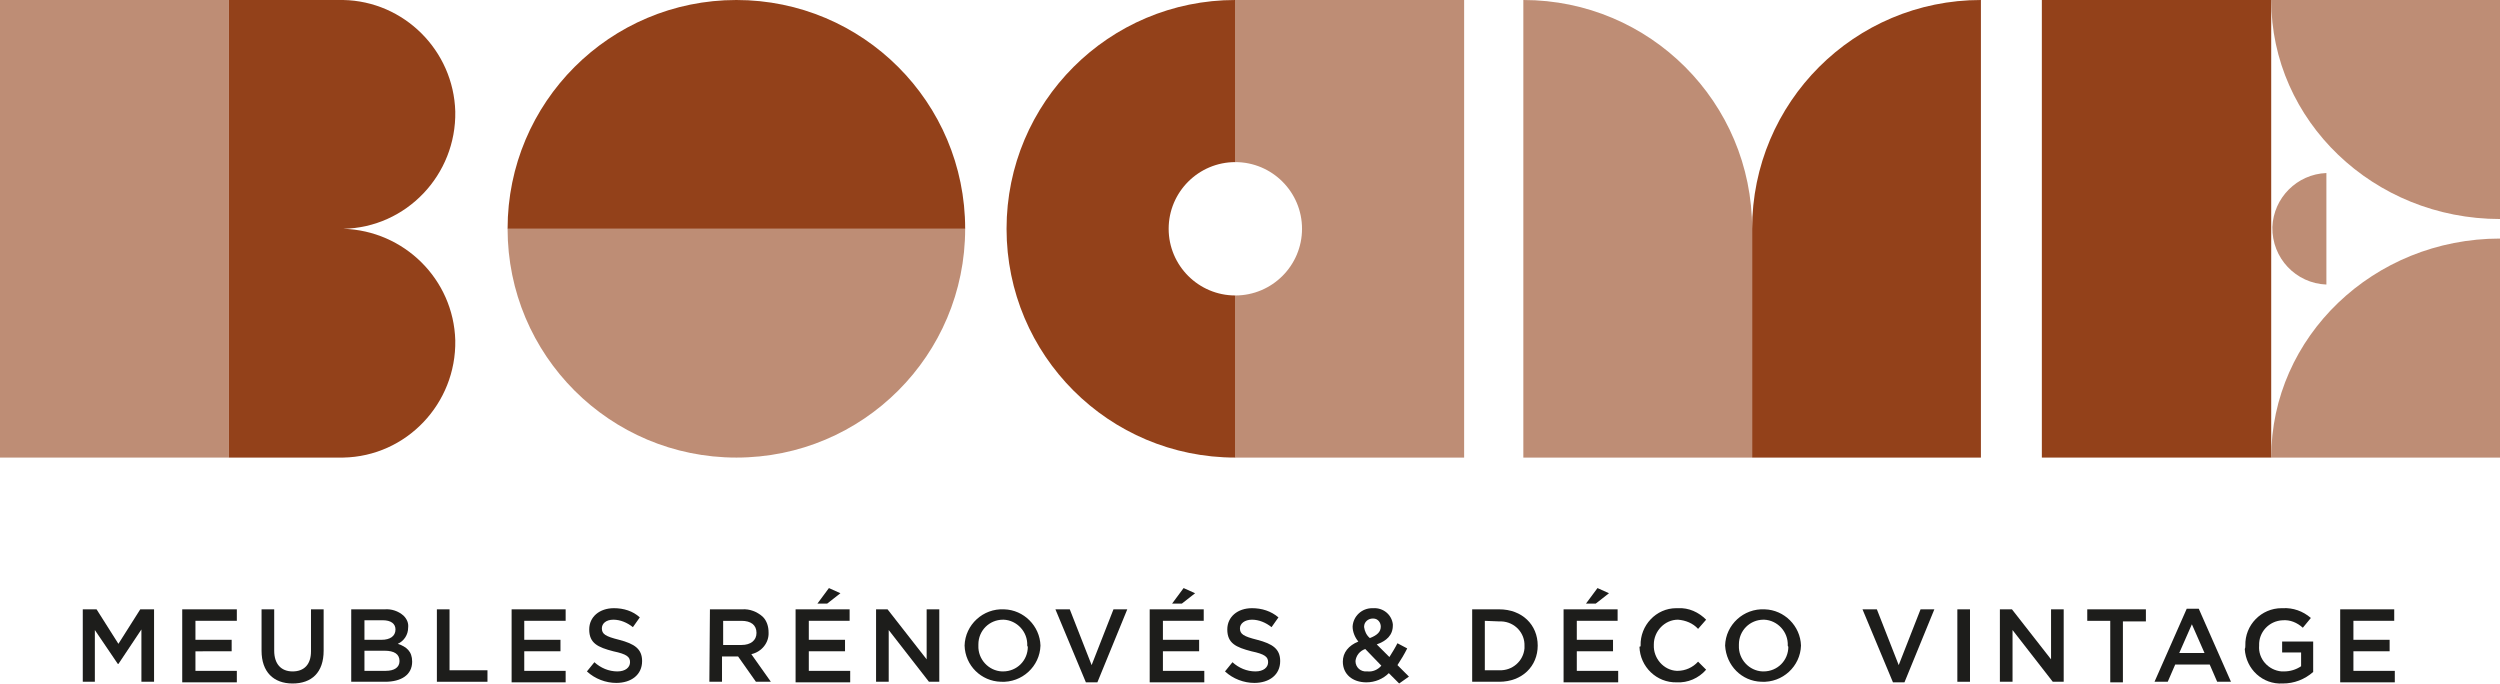 <?xml version="1.0" encoding="utf-8"?>
<!-- Generator: Adobe Illustrator 25.0.1, SVG Export Plug-In . SVG Version: 6.00 Build 0)  -->
<svg version="1.1" id="Calque_1" xmlns="http://www.w3.org/2000/svg" xmlns:xlink="http://www.w3.org/1999/xlink" x="0px" y="0px"
	 viewBox="0 0 434.9 119" style="enable-background:new 0 0 434.9 119;" xml:space="preserve">
<style type="text/css">
	.st0{fill:#1D1D1B;}
	.st1{fill:#93411A;}
	.st2{opacity:0.6;fill:#93411A;enable-background:new    ;}
</style>
<path class="st0" d="M14.4,106h2.4l3.8,6l3.8-6h2.4v12.6h-2.2v-9.1l-4,6h-0.1l-4-5.9v9h-2.1V106z"/>
<path class="st0" d="M31.8,106h9.4v2H34v3.3h6.3v2H34v3.4h7.2v2h-9.5V106z"/>
<path class="st0" d="M45.5,113.2V106h2.2v7.2c0,2.3,1.2,3.6,3.2,3.6s3.2-1.2,3.2-3.5V106h2.2v7.2c0,3.8-2.1,5.7-5.4,5.7
	S45.5,116.9,45.5,113.2z"/>
<path class="st0" d="M61.2,106h5.7c1.2-0.1,2.4,0.3,3.3,1.1c0.6,0.6,0.9,1.3,0.8,2.1l0,0c0,1.2-0.7,2.3-1.8,2.8
	c1.5,0.5,2.5,1.3,2.5,3.1l0,0c0,2.3-1.9,3.5-4.7,3.5h-5.9V106z M68.8,109.5c0-1-0.8-1.6-2.2-1.6h-3.2v3.4h3
	C67.8,111.3,68.8,110.7,68.8,109.5L68.8,109.5z M66.9,113.2h-3.5v3.5h3.7c1.5,0,2.4-0.6,2.4-1.7l0,0
	C69.5,113.8,68.6,113.2,66.9,113.2z"/>
<path class="st0" d="M76,106h2.2v10.6h6.6v2H76V106z"/>
<path class="st0" d="M89,106h9.4v2h-7.2v3.3h6.3v2h-6.3v3.4h7.2v2H89L89,106z"/>
<path class="st0" d="M102.1,116.8l1.3-1.6c1.1,1,2.5,1.6,4,1.6c1.4,0,2.2-0.7,2.2-1.6l0,0c0-0.9-0.5-1.4-2.9-1.9
	c-2.7-0.7-4.2-1.4-4.2-3.8l0,0c0-2.2,1.8-3.7,4.3-3.7c1.7,0,3.3,0.5,4.5,1.6l-1.2,1.7c-1-0.8-2.2-1.3-3.4-1.3c-1.3,0-2,0.7-2,1.5
	l0,0c0,1,0.6,1.4,3,2c2.7,0.7,4,1.6,4,3.7l0,0c0,2.4-1.9,3.8-4.5,3.8C105.4,118.8,103.5,118.1,102.1,116.8z"/>
<path class="st0" d="M123.5,106h5.6c1.3-0.1,2.6,0.4,3.6,1.3c0.7,0.7,1,1.7,1,2.7l0,0c0.1,1.8-1.2,3.4-3,3.8l3.4,4.8h-2.6l-3.1-4.4
	h-2.8v4.4h-2.2L123.5,106z M129,112.2c1.6,0,2.6-0.8,2.6-2.1l0,0c0-1.4-1-2.1-2.6-2.1h-3.2v4.2L129,112.2z"/>
<path class="st0" d="M138.4,106h9.4v2h-7.1v3.3h6.3v2h-6.3v3.4h7.2v2h-9.5V106z M144.2,102.3l2,0.9l-2.3,1.8h-1.7L144.2,102.3z"/>
<path class="st0" d="M152.3,106h2.1l6.8,8.7V106h2.2v12.6h-1.8l-7-9v9h-2.2V106z"/>
<path class="st0" d="M167.8,112.3L167.8,112.3c0.1-3.6,3.2-6.5,6.9-6.3c3.4,0.1,6.2,2.9,6.3,6.3l0,0c-0.1,3.6-3.2,6.5-6.9,6.3
	C170.7,118.5,167.9,115.8,167.8,112.3z M178.7,112.3L178.7,112.3c0.1-2.4-1.8-4.4-4.1-4.5c0,0-0.1,0-0.1,0c-2.4,0-4.3,1.9-4.3,4.3
	c0,0.1,0,0.1,0,0.2l0,0c-0.1,2.4,1.8,4.4,4.1,4.5c0.1,0,0.1,0,0.2,0c2.4,0,4.3-1.9,4.3-4.3C178.7,112.4,178.7,112.4,178.7,112.3z"/>
<path class="st0" d="M183.6,106h2.5l3.8,9.7l3.8-9.7h2.4l-5.2,12.7h-2L183.6,106z"/>
<path class="st0" d="M200,106h9.4v2h-7.1v3.3h6.3v2h-6.3v3.4h7.2v2h-9.5L200,106z M205.9,102.3l2,0.9l-2.3,1.8h-1.7L205.9,102.3z"/>
<path class="st0" d="M213.1,116.8l1.3-1.6c1.1,1,2.5,1.6,4,1.6c1.4,0,2.2-0.7,2.2-1.6l0,0c0-0.9-0.5-1.4-2.9-1.9
	c-2.7-0.7-4.2-1.4-4.2-3.8l0,0c0-2.2,1.8-3.7,4.3-3.7c1.7,0,3.3,0.5,4.6,1.6l-1.2,1.7c-1-0.8-2.2-1.3-3.4-1.3
	c-1.3,0-2.1,0.7-2.1,1.5l0,0c0,1,0.6,1.4,3,2c2.7,0.7,4,1.6,4,3.7l0,0c0,2.4-1.9,3.8-4.5,3.8C216.4,118.8,214.5,118.1,213.1,116.8z"
	/>
<path class="st0" d="M241.6,117.1c-1,1-2.4,1.6-3.9,1.6c-2.4,0-4.1-1.4-4.1-3.6l0,0c0-1.6,1-2.8,2.7-3.5c-0.6-0.7-1-1.7-1-2.6l0,0
	c0.1-1.8,1.6-3.2,3.4-3.2c0.1,0,0.1,0,0.2,0c1.7-0.1,3.2,1.1,3.4,2.8c0,0.1,0,0.1,0,0.2l0,0c0,1.7-1.1,2.7-2.8,3.3l2.2,2.2
	c0.5-0.8,1-1.6,1.4-2.4l1.7,0.9c-0.5,1-1.1,2-1.7,2.9l2,2l-1.7,1.2L241.6,117.1z M240.3,115.8l-2.8-2.9c-0.9,0.3-1.6,1.1-1.7,2.1
	l0,0c0,1.1,0.9,1.9,2,1.8c0,0,0.1,0,0.1,0C238.8,116.9,239.7,116.5,240.3,115.8L240.3,115.8z M240.2,109L240.2,109
	c0-0.7-0.5-1.4-1.3-1.4c0,0-0.1,0-0.1,0c-0.8,0-1.5,0.6-1.5,1.4c0,0,0,0.1,0,0.1l0,0c0.1,0.7,0.4,1.4,1,1.9
	C239.6,110.5,240.2,109.9,240.2,109z"/>
<path class="st0" d="M256.1,106h4.7c4,0,6.7,2.7,6.7,6.3l0,0c0,3.6-2.7,6.3-6.7,6.3h-4.7V106z M258.3,108v8.6h2.5
	c2.3,0.1,4.2-1.6,4.4-3.8c0-0.1,0-0.3,0-0.4l0,0c0.1-2.3-1.7-4.2-4-4.3c-0.1,0-0.3,0-0.4,0L258.3,108z"/>
<path class="st0" d="M272,106h9.4v2h-7.1v3.3h6.3v2h-6.3v3.4h7.2v2h-9.5L272,106z M277.9,102.3l2,0.9l-2.3,1.8h-1.7L277.9,102.3z"/>
<path class="st0" d="M285.4,112.3L285.4,112.3c-0.1-3.5,2.7-6.5,6.2-6.5c0.1,0,0.2,0,0.3,0c1.9-0.1,3.6,0.7,4.9,2l-1.4,1.6
	c-0.9-1-2.2-1.5-3.5-1.6c-2.3,0-4.2,2-4.2,4.3c0,0,0,0.1,0,0.1l0,0c-0.1,2.3,1.7,4.4,4,4.5c0,0,0.1,0,0.1,0c1.4,0,2.7-0.6,3.6-1.6
	l1.4,1.4c-1.3,1.5-3.2,2.3-5.1,2.2c-3.5,0.1-6.4-2.7-6.5-6.2C285.4,112.5,285.4,112.4,285.4,112.3z"/>
<path class="st0" d="M300.1,112.3L300.1,112.3c0.1-3.6,3.2-6.5,6.9-6.3c3.4,0.1,6.2,2.9,6.3,6.3l0,0c-0.1,3.6-3.2,6.5-6.9,6.3
	C303,118.5,300.3,115.8,300.1,112.3z M311,112.3L311,112.3c0.1-2.4-1.8-4.4-4.1-4.5c0,0-0.1,0-0.1,0c-2.4,0-4.3,1.9-4.3,4.3
	c0,0.1,0,0.1,0,0.2l0,0c-0.1,2.4,1.8,4.4,4.1,4.5c0.1,0,0.1,0,0.2,0c2.4,0,4.3-1.9,4.3-4.3C311,112.4,311,112.4,311,112.3L311,112.3
	z"/>
<path class="st0" d="M324,106h2.5l3.8,9.7l3.8-9.7h2.4l-5.2,12.7h-2L324,106z"/>
<path class="st0" d="M340.5,106h2.2v12.6h-2.2V106z"/>
<path class="st0" d="M347.9,106h2.1l6.8,8.7V106h2.2v12.6h-1.9l-7-9v9h-2.2V106z"/>
<path class="st0" d="M367.1,108h-4V106h10.2v2.1h-4v10.6h-2.2L367.1,108z"/>
<path class="st0" d="M380.4,105.9h2.1l5.6,12.7h-2.4l-1.3-3h-6l-1.3,3h-2.3L380.4,105.9z M383.5,113.6l-2.2-5l-2.2,5H383.5z"/>
<path class="st0" d="M390.6,112.3L390.6,112.3c-0.1-3.6,2.8-6.5,6.3-6.5c0.1,0,0.1,0,0.2,0c1.8-0.1,3.5,0.5,4.9,1.7l-1.4,1.7
	c-1-0.9-2.2-1.4-3.5-1.3c-2.4,0.1-4.2,2.1-4.1,4.4c0,0,0,0,0,0l0,0c-0.2,2.3,1.6,4.3,3.9,4.5c0.1,0,0.3,0,0.4,0c1.1,0,2.1-0.3,3-0.9
	v-2.4H397v-1.9h5.4v5.3c-1.5,1.3-3.3,2-5.3,2c-3.5,0.2-6.4-2.5-6.6-6C390.6,112.7,390.6,112.5,390.6,112.3z"/>
<path class="st0" d="M407.1,106h9.4v2h-7.1v3.3h6.3v2h-6.3v3.4h7.2v2h-9.5L407.1,106z"/>
<path class="st1" d="M59.7,39.8c11-0.2,19.7-9.4,19.5-20.4C78.9,8.8,70.3,0.2,59.7,0H39.8v79.6h19.9c11-0.2,19.7-9.4,19.5-20.4
	C78.9,48.6,70.3,40.1,59.7,39.8z"/>
<polygon class="st2" points="19.9,0 0,0 0,79.6 19.9,79.6 39.8,79.6 39.8,0 "/>
<path class="st1" d="M88.3,39.8c0-22,17.8-39.8,39.8-39.8s39.8,17.8,39.8,39.8H88.3z"/>
<path class="st2" d="M167.9,39.8c0,22-17.8,39.8-39.8,39.8S88.3,61.8,88.3,39.8H167.9z"/>
<path class="st1" d="M344.6,0c-22,0-39.8,17.8-39.8,39.8c0,0,0,0,0,0v39.8h39.8V0z"/>
<path class="st2" d="M265,0c22,0,39.8,17.8,39.8,39.8l0,0v39.8H265V0z"/>
<polygon class="st1" points="355.2,0 355.2,39.8 355.2,39.8 355.2,79.6 395.1,79.6 395.1,39.8 395.1,39.8 395.1,0 "/>
<path class="st2" d="M395.1,0c0,21,17.8,38.1,39.8,38.1V0H395.1z"/>
<path class="st2" d="M395.1,79.6c0-21,17.8-38.1,39.8-38.1v38.1H395.1z"/>
<path class="st2" d="M214.9,28.2L214.9,28.2c6.4,0,11.6,5.2,11.6,11.6s-5.2,11.6-11.6,11.6l0,0v28.2h39.8V0h-39.8V28.2z"/>
<path class="st1" d="M203.3,39.8c0-6.4,5.2-11.6,11.6-11.6V0c-22,0-39.8,17.8-39.8,39.8s17.8,39.8,39.8,39.8V51.4
	C208.5,51.4,203.3,46.2,203.3,39.8z"/>
<path class="st2" d="M404.7,49.5c-5.3-0.2-9.5-4.6-9.4-10c0.2-5.1,4.3-9.2,9.4-9.4V49.5z"/>
</svg>
